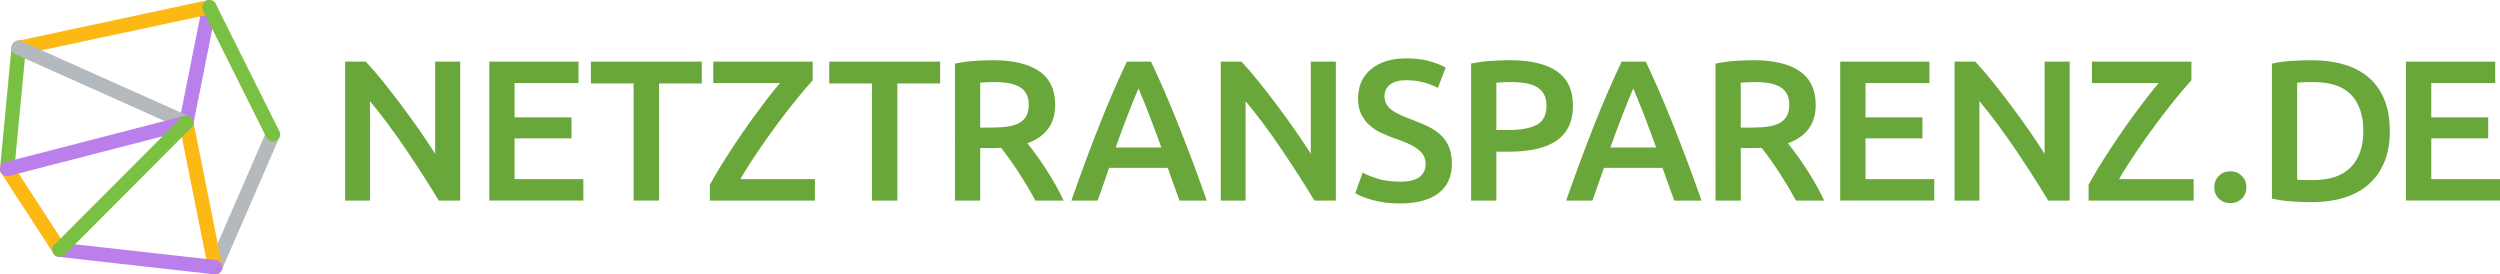 <?xml version="1.0" encoding="UTF-8"?><svg id="Ebene_1" xmlns="http://www.w3.org/2000/svg" viewBox="0 0 698.26 76.63"><defs><style>.cls-1{fill:#fdb913;}.cls-2{fill:#6aa73a;}.cls-3{fill:#b4b9bd;}.cls-4{fill:#ba7fea;}.cls-5{fill:#7ac143;}</style></defs><g><path class="cls-2" d="M122.54,56.02c-1.27-2.13-2.69-4.41-4.26-6.86-1.57-2.44-3.19-4.91-4.87-7.39-1.68-2.48-3.39-4.89-5.12-7.22-1.74-2.33-3.39-4.43-4.96-6.3v27.78h-6.94V17.21h5.77c1.49,1.57,3.1,3.43,4.82,5.57,1.72,2.15,3.44,4.38,5.18,6.69,1.74,2.32,3.42,4.64,5.04,6.97,1.62,2.33,3.07,4.51,4.34,6.52V17.21h7V56.02h-5.99Z"/><path class="cls-2" d="M136.66,56.02V17.21h24.92v5.99h-17.86v9.58h15.9v5.88h-15.9v11.37h19.21v5.99h-26.26Z"/><path class="cls-2" d="M196.01,17.21v6.1h-11.93V56.02h-7.11V23.31h-11.93v-6.1h30.97Z"/><path class="cls-2" d="M227,22.42c-1.23,1.34-2.73,3.09-4.48,5.24-1.76,2.15-3.57,4.48-5.43,7-1.87,2.52-3.71,5.12-5.52,7.78-1.81,2.67-3.41,5.2-4.79,7.59h20.83v5.99h-29.34v-4.42c.75-1.38,1.61-2.88,2.6-4.51,.99-1.62,2.04-3.29,3.16-5.01,1.12-1.72,2.29-3.45,3.5-5.21,1.21-1.75,2.42-3.44,3.61-5.07,1.19-1.62,2.36-3.17,3.5-4.65,1.14-1.47,2.21-2.79,3.22-3.95h-18.65v-5.99h27.78v5.21Z"/><path class="cls-2" d="M262.58,17.21v6.1h-11.93V56.02h-7.11V23.31h-11.93v-6.1h30.97Z"/><path class="cls-2" d="M277.42,16.82c5.6,0,9.88,1.03,12.85,3.08,2.97,2.05,4.45,5.19,4.45,9.41,0,5.26-2.6,8.83-7.78,10.7,.71,.86,1.51,1.9,2.41,3.14s1.81,2.57,2.74,4c.93,1.44,1.83,2.91,2.69,4.42,.86,1.51,1.62,3,2.3,4.45h-7.9c-.71-1.34-1.48-2.7-2.3-4.06-.82-1.36-1.65-2.69-2.49-3.98s-1.67-2.5-2.49-3.64c-.82-1.14-1.59-2.16-2.3-3.05-.52,.04-.97,.06-1.34,.06h-4.48v14.67h-7.06V17.77c1.72-.37,3.55-.62,5.49-.76,1.94-.13,3.68-.2,5.21-.2Zm.5,6.1c-1.49,0-2.88,.06-4.14,.17v12.54h3.08c1.72,0,3.23-.09,4.54-.28,1.31-.19,2.4-.52,3.28-1.01,.88-.48,1.54-1.14,1.99-1.96,.45-.82,.67-1.87,.67-3.14,0-1.19-.22-2.2-.67-3.02-.45-.82-1.09-1.47-1.93-1.96-.84-.48-1.84-.83-3-1.04-1.16-.2-2.43-.31-3.81-.31Z"/><path class="cls-2" d="M329.43,56.02c-.52-1.53-1.07-3.04-1.63-4.54-.56-1.49-1.1-3.02-1.63-4.59h-16.39c-.52,1.57-1.06,3.11-1.6,4.62-.54,1.51-1.08,3.02-1.6,4.51h-7.34c1.45-4.14,2.83-7.97,4.14-11.48,1.31-3.51,2.58-6.83,3.83-9.97,1.25-3.14,2.49-6.12,3.72-8.96,1.23-2.84,2.5-5.64,3.81-8.4h6.74c1.31,2.76,2.58,5.56,3.81,8.4,1.23,2.84,2.47,5.82,3.72,8.96,1.25,3.14,2.54,6.46,3.87,9.97,1.32,3.51,2.72,7.34,4.17,11.48h-7.62Zm-11.45-31.3c-.86,1.98-1.84,4.39-2.94,7.22-1.1,2.84-2.25,5.92-3.44,9.24h12.77c-1.2-3.32-2.35-6.42-3.47-9.3-1.12-2.87-2.09-5.26-2.91-7.17Z"/><path class="cls-2" d="M367.11,56.02c-1.27-2.13-2.69-4.41-4.26-6.86-1.57-2.44-3.19-4.91-4.87-7.39-1.68-2.48-3.39-4.89-5.12-7.22-1.74-2.33-3.39-4.43-4.96-6.3v27.78h-6.94V17.21h5.77c1.49,1.57,3.1,3.43,4.82,5.57,1.72,2.15,3.44,4.38,5.18,6.69,1.74,2.32,3.42,4.64,5.04,6.97,1.62,2.33,3.07,4.51,4.34,6.52V17.21h7V56.02h-5.99Z"/><path class="cls-2" d="M390.9,50.75c2.54,0,4.39-.43,5.54-1.29,1.16-.86,1.74-2.07,1.74-3.64,0-.93-.2-1.74-.59-2.41s-.95-1.28-1.68-1.82c-.73-.54-1.62-1.04-2.66-1.51-1.05-.47-2.24-.92-3.58-1.37-1.34-.48-2.64-1.02-3.89-1.6-1.25-.58-2.35-1.3-3.3-2.16-.95-.86-1.72-1.88-2.3-3.08-.58-1.19-.87-2.63-.87-4.31,0-3.51,1.21-6.26,3.64-8.26,2.43-2,5.73-3,9.91-3,2.43,0,4.58,.27,6.47,.81,1.88,.54,3.37,1.13,4.45,1.76l-2.18,5.71c-1.27-.71-2.66-1.25-4.17-1.62-1.51-.37-3.07-.56-4.68-.56-1.9,0-3.39,.39-4.45,1.18-1.06,.78-1.6,1.89-1.6,3.3,0,.86,.18,1.6,.53,2.21,.35,.62,.86,1.17,1.51,1.65,.65,.49,1.42,.93,2.3,1.34,.88,.41,1.84,.8,2.88,1.18,1.83,.67,3.46,1.35,4.9,2.04,1.44,.69,2.65,1.51,3.64,2.46,.99,.95,1.75,2.07,2.27,3.36,.52,1.29,.78,2.85,.78,4.68,0,3.51-1.24,6.23-3.72,8.15-2.48,1.92-6.11,2.88-10.89,2.88-1.61,0-3.07-.1-4.4-.31-1.33-.21-2.5-.46-3.53-.76-1.03-.3-1.91-.61-2.66-.92-.75-.32-1.34-.61-1.79-.87l2.07-5.77c1.01,.56,2.37,1.12,4.09,1.68,1.72,.56,3.79,.84,6.22,.84Z"/><path class="cls-2" d="M421.86,16.82c5.64,0,9.96,1.03,12.96,3.08,3,2.05,4.51,5.26,4.51,9.63,0,2.28-.4,4.23-1.2,5.85-.8,1.62-1.97,2.95-3.5,3.98-1.53,1.03-3.4,1.78-5.6,2.27-2.2,.49-4.72,.73-7.56,.73h-3.53v13.66h-7.06V17.77c1.64-.37,3.46-.62,5.46-.76,2-.13,3.84-.2,5.52-.2Zm.5,6.1c-1.79,0-3.27,.06-4.42,.17v13.22h3.42c3.4,0,6.01-.48,7.84-1.43,1.83-.95,2.74-2.75,2.74-5.4,0-1.27-.24-2.33-.73-3.19-.49-.86-1.16-1.53-2.02-2.02-.86-.48-1.88-.83-3.05-1.04-1.18-.2-2.44-.31-3.78-.31Z"/><path class="cls-2" d="M467.62,56.02c-.52-1.53-1.07-3.04-1.63-4.54-.56-1.49-1.1-3.02-1.63-4.59h-16.39c-.52,1.57-1.06,3.11-1.6,4.62-.54,1.51-1.08,3.02-1.6,4.51h-7.34c1.45-4.14,2.83-7.97,4.14-11.48,1.31-3.51,2.58-6.83,3.83-9.97,1.25-3.14,2.49-6.12,3.72-8.96,1.23-2.84,2.5-5.64,3.81-8.4h6.74c1.31,2.76,2.58,5.56,3.81,8.4,1.23,2.84,2.47,5.82,3.72,8.96,1.25,3.14,2.54,6.46,3.87,9.97,1.32,3.51,2.72,7.34,4.17,11.48h-7.62Zm-11.45-31.3c-.86,1.98-1.84,4.39-2.94,7.22-1.1,2.84-2.25,5.92-3.44,9.24h12.77c-1.2-3.32-2.35-6.42-3.47-9.3-1.12-2.87-2.09-5.26-2.91-7.17Z"/><path class="cls-2" d="M489.84,16.82c5.6,0,9.88,1.03,12.85,3.08,2.97,2.05,4.45,5.19,4.45,9.41,0,5.26-2.6,8.83-7.78,10.7,.71,.86,1.51,1.9,2.41,3.14,.9,1.23,1.81,2.57,2.74,4,.93,1.44,1.83,2.91,2.69,4.42,.86,1.51,1.62,3,2.3,4.45h-7.9c-.71-1.34-1.47-2.7-2.3-4.06-.82-1.36-1.65-2.69-2.49-3.98-.84-1.29-1.67-2.5-2.49-3.64-.82-1.14-1.59-2.16-2.3-3.05-.52,.04-.97,.06-1.34,.06h-4.48v14.67h-7.06V17.77c1.72-.37,3.55-.62,5.49-.76,1.94-.13,3.68-.2,5.21-.2Zm.5,6.1c-1.49,0-2.88,.06-4.14,.17v12.54h3.08c1.72,0,3.23-.09,4.54-.28,1.31-.19,2.4-.52,3.28-1.01,.88-.48,1.54-1.14,1.99-1.96,.45-.82,.67-1.87,.67-3.14,0-1.19-.22-2.2-.67-3.02-.45-.82-1.09-1.47-1.93-1.96-.84-.48-1.84-.83-3-1.04-1.16-.2-2.43-.31-3.81-.31Z"/><path class="cls-2" d="M513.98,56.02V17.21h24.92v5.99h-17.86v9.58h15.9v5.88h-15.9v11.37h19.21v5.99h-26.26Z"/><path class="cls-2" d="M572.07,56.02c-1.27-2.13-2.69-4.41-4.26-6.86-1.57-2.44-3.19-4.91-4.87-7.39-1.68-2.48-3.39-4.89-5.12-7.22-1.74-2.33-3.39-4.43-4.96-6.3v27.78h-6.94V17.21h5.77c1.49,1.57,3.1,3.43,4.82,5.57,1.72,2.15,3.44,4.38,5.18,6.69,1.74,2.32,3.42,4.64,5.04,6.97,1.62,2.33,3.07,4.51,4.34,6.52V17.21h7V56.02h-5.99Z"/><path class="cls-2" d="M612.08,22.42c-1.23,1.34-2.73,3.09-4.48,5.24-1.75,2.15-3.57,4.48-5.43,7-1.87,2.52-3.71,5.12-5.52,7.78-1.81,2.67-3.41,5.2-4.79,7.59h20.83v5.99h-29.34v-4.42c.75-1.38,1.61-2.88,2.6-4.51,.99-1.62,2.04-3.29,3.16-5.01,1.12-1.72,2.29-3.45,3.5-5.21,1.21-1.75,2.42-3.44,3.61-5.07s2.36-3.17,3.5-4.65c1.14-1.47,2.21-2.79,3.22-3.95h-18.65v-5.99h27.78v5.21Z"/><path class="cls-2" d="M627.43,52.32c0,1.31-.44,2.37-1.32,3.19-.88,.82-1.93,1.23-3.16,1.23s-2.33-.41-3.19-1.23c-.86-.82-1.29-1.88-1.29-3.19s.43-2.38,1.29-3.22c.86-.84,1.92-1.26,3.19-1.26s2.29,.42,3.16,1.26c.88,.84,1.32,1.91,1.32,3.22Z"/><path class="cls-2" d="M667.49,36.59c0,3.36-.52,6.28-1.57,8.76-1.05,2.48-2.53,4.56-4.45,6.22-1.92,1.66-4.24,2.89-6.94,3.7-2.71,.8-5.7,1.2-8.99,1.2-1.57,0-3.34-.07-5.32-.2-1.98-.13-3.86-.4-5.66-.81V17.77c1.79-.41,3.7-.67,5.71-.78,2.02-.11,3.81-.17,5.38-.17,3.25,0,6.22,.38,8.9,1.15,2.69,.77,4.99,1.96,6.92,3.58,1.92,1.62,3.41,3.68,4.45,6.16,1.04,2.48,1.57,5.44,1.57,8.88Zm-25.87,13.61c.41,.04,.95,.07,1.62,.08,.67,.02,1.59,.03,2.74,.03,4.74,0,8.28-1.2,10.61-3.61,2.33-2.41,3.5-5.78,3.5-10.11s-1.14-7.78-3.42-10.14-5.81-3.53-10.58-3.53c-2.09,0-3.58,.06-4.48,.17v27.1Z"/><path class="cls-2" d="M672,56.02V17.21h24.92v5.99h-17.86v9.58h15.9v5.88h-15.9v11.37h19.21v5.99h-26.26Z"/></g><g id="_Fav-Icon"><g id="NTP_Favicon_1920-1536"><g id="Group-23"><path class="cls-3" d="M60.1,76.63c-.27,0-.54-.05-.8-.17-1.01-.44-1.48-1.62-1.04-2.63l16.12-37.08c.44-1.01,1.62-1.48,2.63-1.04,1.01,.44,1.48,1.62,1.04,2.63l-16.12,37.08c-.33,.75-1.06,1.2-1.83,1.2Z"/><path class="cls-5" d="M2,49.21c-.06,0-.13,0-.19,0-1.1-.1-1.91-1.08-1.8-2.18L3.24,13.12c.1-1.1,1.08-1.9,2.18-1.8,1.1,.1,1.91,1.08,1.8,2.18L3.99,47.4c-.1,1.04-.97,1.81-1.99,1.81Z"/><path class="cls-1" d="M60.1,76.63c-.93,0-1.77-.66-1.96-1.61l-8.07-40.34c-.22-1.08,.49-2.14,1.57-2.35,1.09-.22,2.14,.49,2.35,1.57l8.07,40.34c.22,1.08-.49,2.14-1.57,2.35-.13,.03-.26,.04-.39,.04Z"/><path class="cls-4" d="M52.04,36.29c-.13,0-.26-.01-.39-.04-1.08-.22-1.79-1.27-1.57-2.35L56.51,1.61c.22-1.08,1.27-1.79,2.35-1.57,1.08,.22,1.79,1.27,1.57,2.35l-6.44,32.29c-.19,.95-1.02,1.61-1.96,1.61Z"/><path class="cls-1" d="M5.23,15.38c-.92,0-1.75-.64-1.95-1.58-.23-1.08,.46-2.14,1.54-2.37L58.06,.04c1.09-.23,2.14,.46,2.37,1.54s-.46,2.14-1.54,2.37L5.65,15.33c-.14,.03-.28,.04-.42,.04Z"/><path class="cls-3" d="M51.99,36.29c-.27,0-.55-.06-.82-.17L4.41,15.2c-1.01-.45-1.46-1.63-1.01-2.64,.45-1.01,1.63-1.46,2.64-1.01l46.76,20.91c1.01,.45,1.46,1.63,1.01,2.64-.33,.74-1.06,1.18-1.83,1.18Z"/><path class="cls-5" d="M76.23,39.55c-.73,0-1.44-.41-1.79-1.11L56.69,2.89c-.49-.99-.09-2.19,.9-2.68,.99-.49,2.19-.09,2.68,.9l17.75,35.55c.49,.99,.09,2.19-.9,2.68-.29,.14-.59,.21-.89,.21Z"/><path class="cls-1" d="M16.59,71.66c-.65,0-1.3-.32-1.68-.91L.32,48.3c-.6-.93-.34-2.17,.59-2.77,.93-.6,2.17-.34,2.77,.59l14.59,22.44c.6,.93,.34,2.17-.59,2.77-.34,.22-.71,.32-1.09,.32Z"/><path class="cls-4" d="M60.11,76.63c-.07,0-.15,0-.23-.01l-43.49-4.87c-1.1-.12-1.89-1.11-1.76-2.21,.12-1.1,1.11-1.88,2.21-1.77l43.49,4.87c1.1,.12,1.89,1.11,1.77,2.21-.11,1.02-.98,1.78-1.99,1.78Z"/><path class="cls-4" d="M2,49.21c-.89,0-1.7-.6-1.94-1.5-.28-1.07,.37-2.16,1.44-2.44l50.04-12.92c1.07-.28,2.16,.37,2.44,1.44s-.37,2.16-1.44,2.44L2.5,49.15c-.17,.04-.34,.06-.5,.06Z"/><path class="cls-5" d="M16.62,71.75c-.51,0-1.02-.19-1.41-.58-.78-.78-.78-2.05,0-2.83L50.57,32.88c.78-.78,2.05-.78,2.83,0,.78,.78,.78,2.05,0,2.83L18.04,71.17c-.39,.39-.9,.59-1.42,.59Z"/></g></g></g></svg>